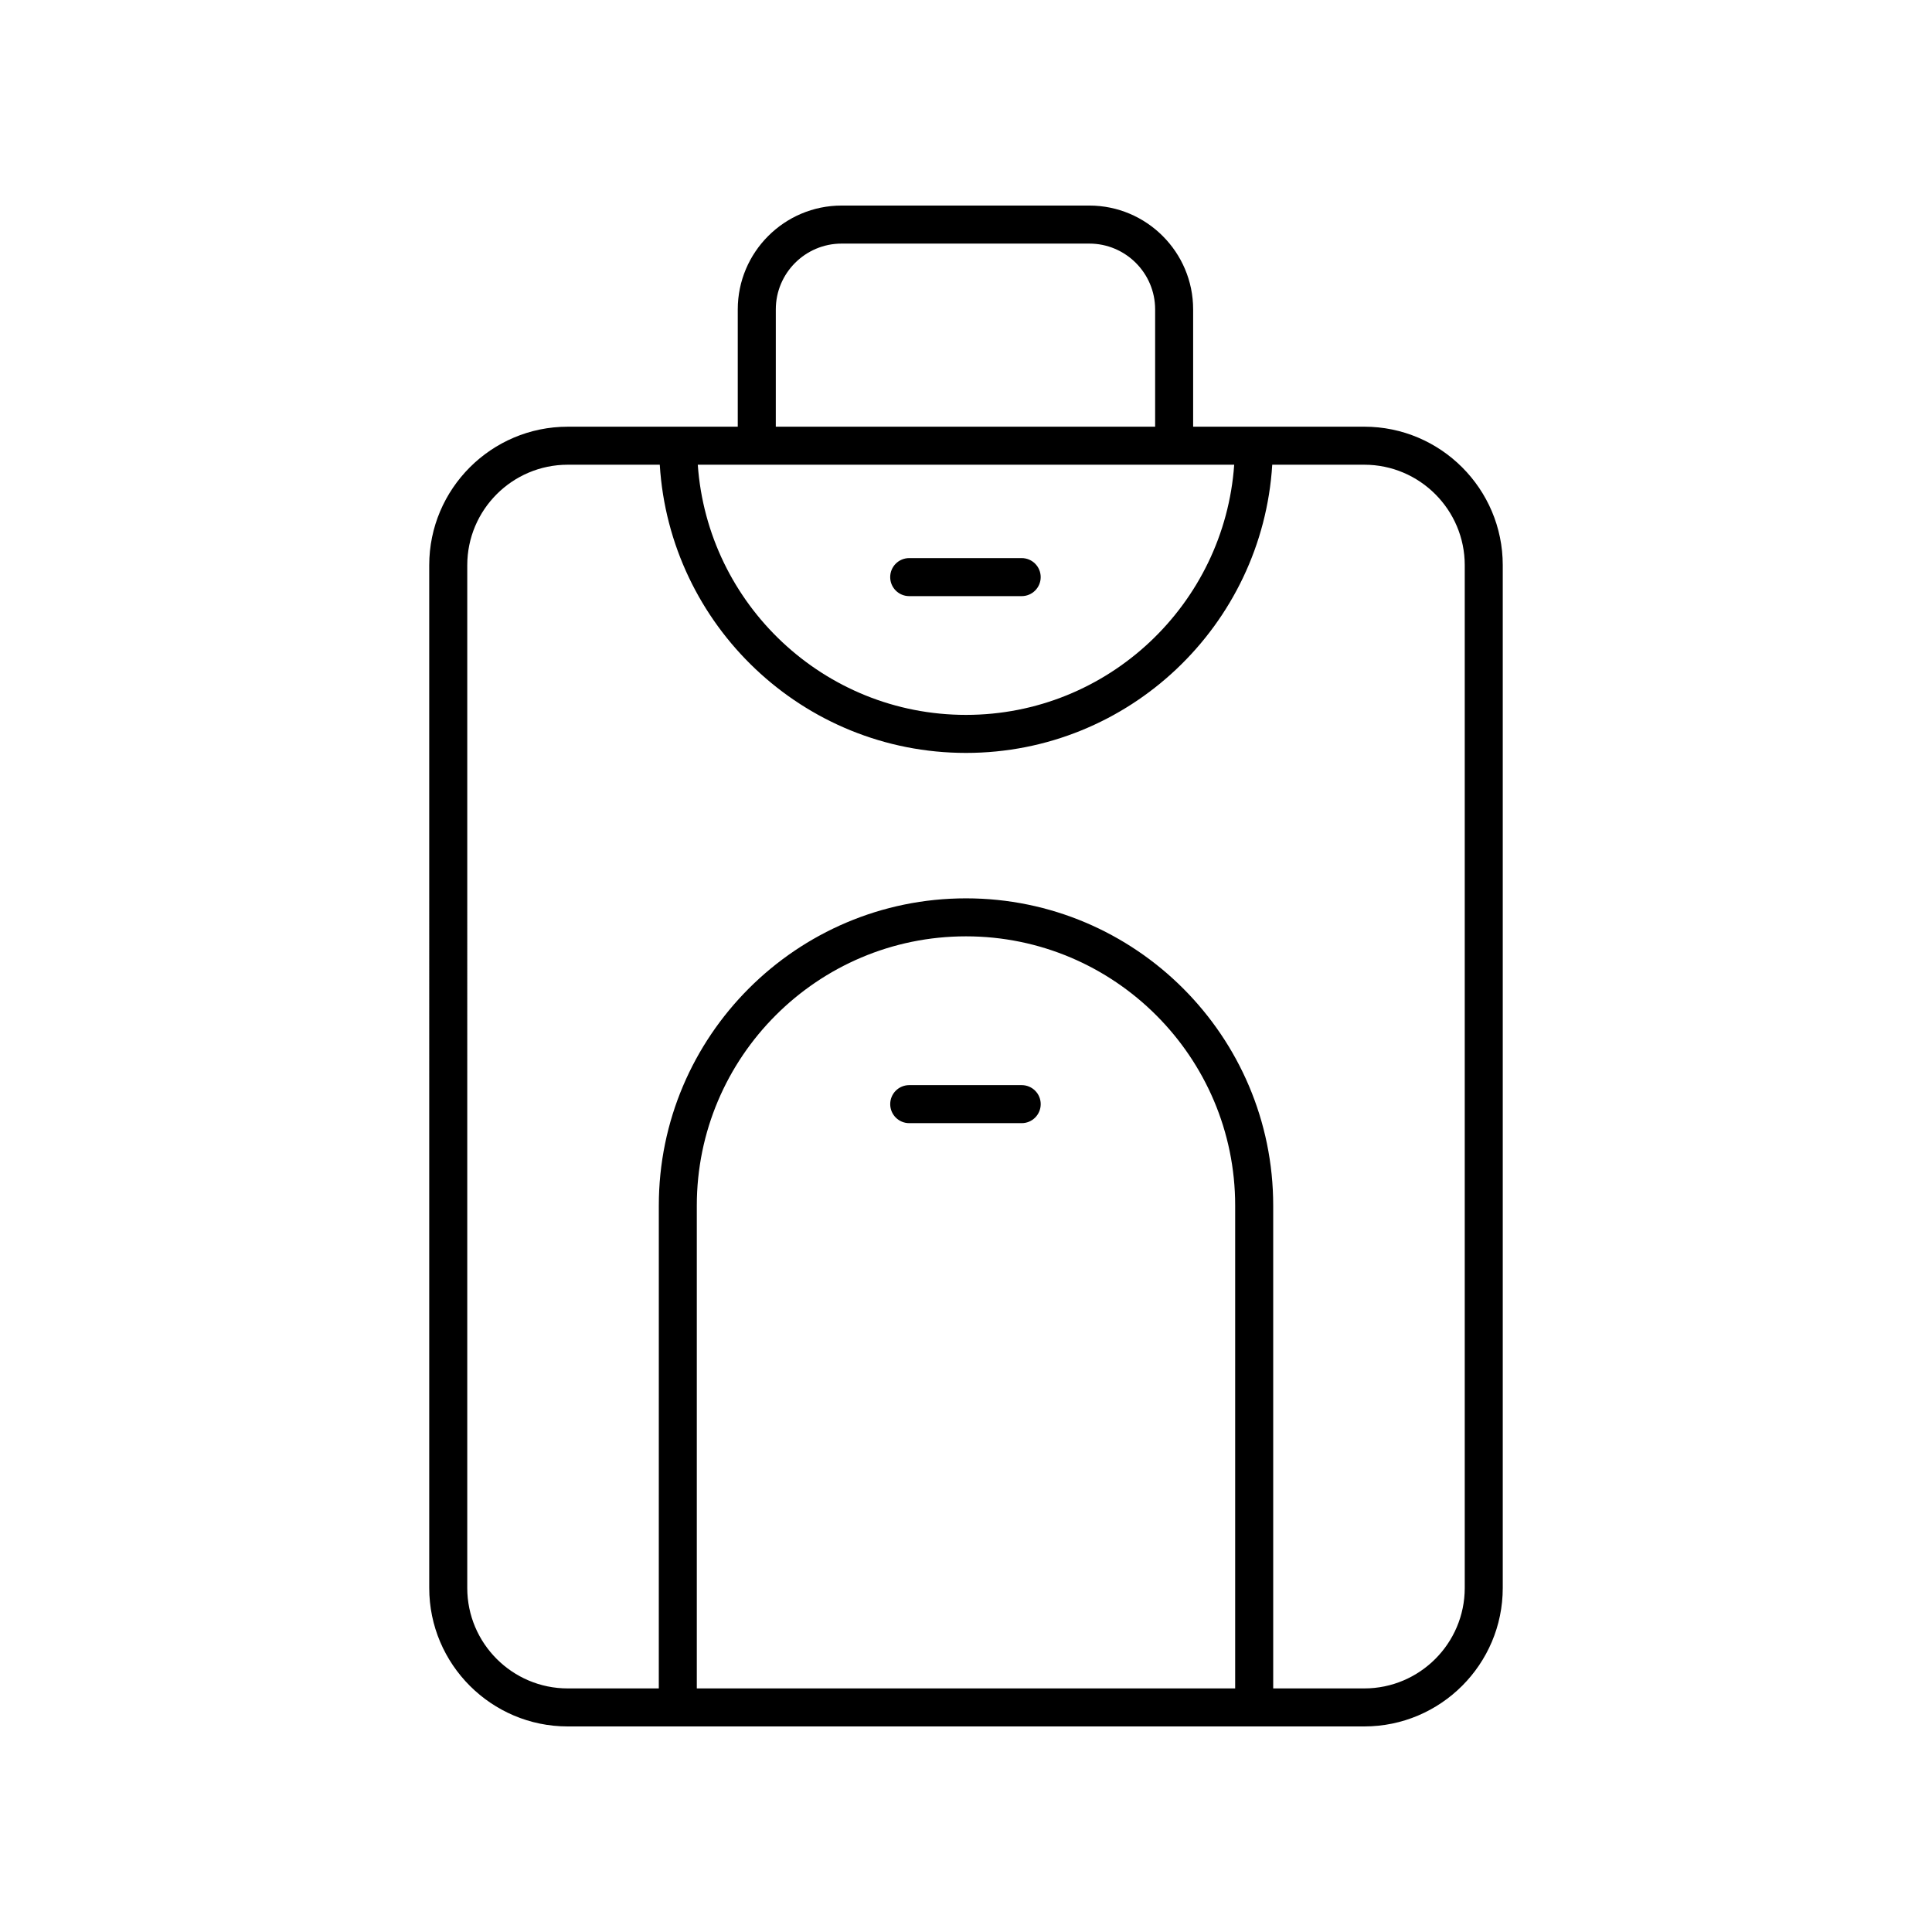<?xml version="1.0" encoding="UTF-8"?>
<!-- Uploaded to: ICON Repo, www.svgrepo.com, Generator: ICON Repo Mixer Tools -->
<svg fill="#000000" width="800px" height="800px" version="1.1" viewBox="144 144 512 512" xmlns="http://www.w3.org/2000/svg">
 <g>
  <path d="m257.75 564.82c0 20.234 16.469 36.703 36.703 36.703h211.09c20.234 0 36.703-16.469 36.703-36.703v-271.04c0-20.234-16.469-36.703-36.703-36.703h-45.348v-31.086c0-15.172-12.344-27.516-27.52-27.516h-65.641c-15.172 0-27.52 12.344-27.52 27.52v31.086h-45.062c-20.234 0-36.703 16.469-36.703 36.703zm213.58 26.625h-142.67v-127.97c0-39.336 32-71.336 71.336-71.336s71.336 32 71.336 71.336zm-0.254-324.29c-2.602 36.984-33.445 66.297-71.078 66.297-37.637 0-68.477-29.312-71.078-66.297zm-121.48-41.16c0-9.617 7.82-17.441 17.441-17.441h65.645c9.617 0 17.441 7.824 17.441 17.441v31.086h-100.53zm-81.766 67.789c0-14.68 11.945-26.629 26.629-26.629h24.387c2.621 42.543 37.965 76.375 81.156 76.375s78.531-33.832 81.156-76.375h24.387c14.68 0 26.629 11.945 26.629 26.629v271.04c-0.004 14.68-11.949 26.625-26.629 26.625h-24.133v-127.97c0-44.891-36.52-81.41-81.41-81.41s-81.41 36.52-81.41 81.41l-0.004 127.97h-24.133c-14.68 0-26.629-11.945-26.629-26.629z"/>
  <path d="m414.76 431.57h-29.805c-2.785 0-5.039 2.254-5.039 5.039s2.254 5.039 5.039 5.039h29.805c2.785 0 5.039-2.254 5.039-5.039s-2.254-5.039-5.039-5.039z"/>
  <path d="m384.95 301.98h29.805c2.785 0 5.039-2.254 5.039-5.039s-2.254-5.039-5.039-5.039h-29.805c-2.785 0-5.039 2.254-5.039 5.039s2.254 5.039 5.039 5.039z"/>
 </g>
</svg>